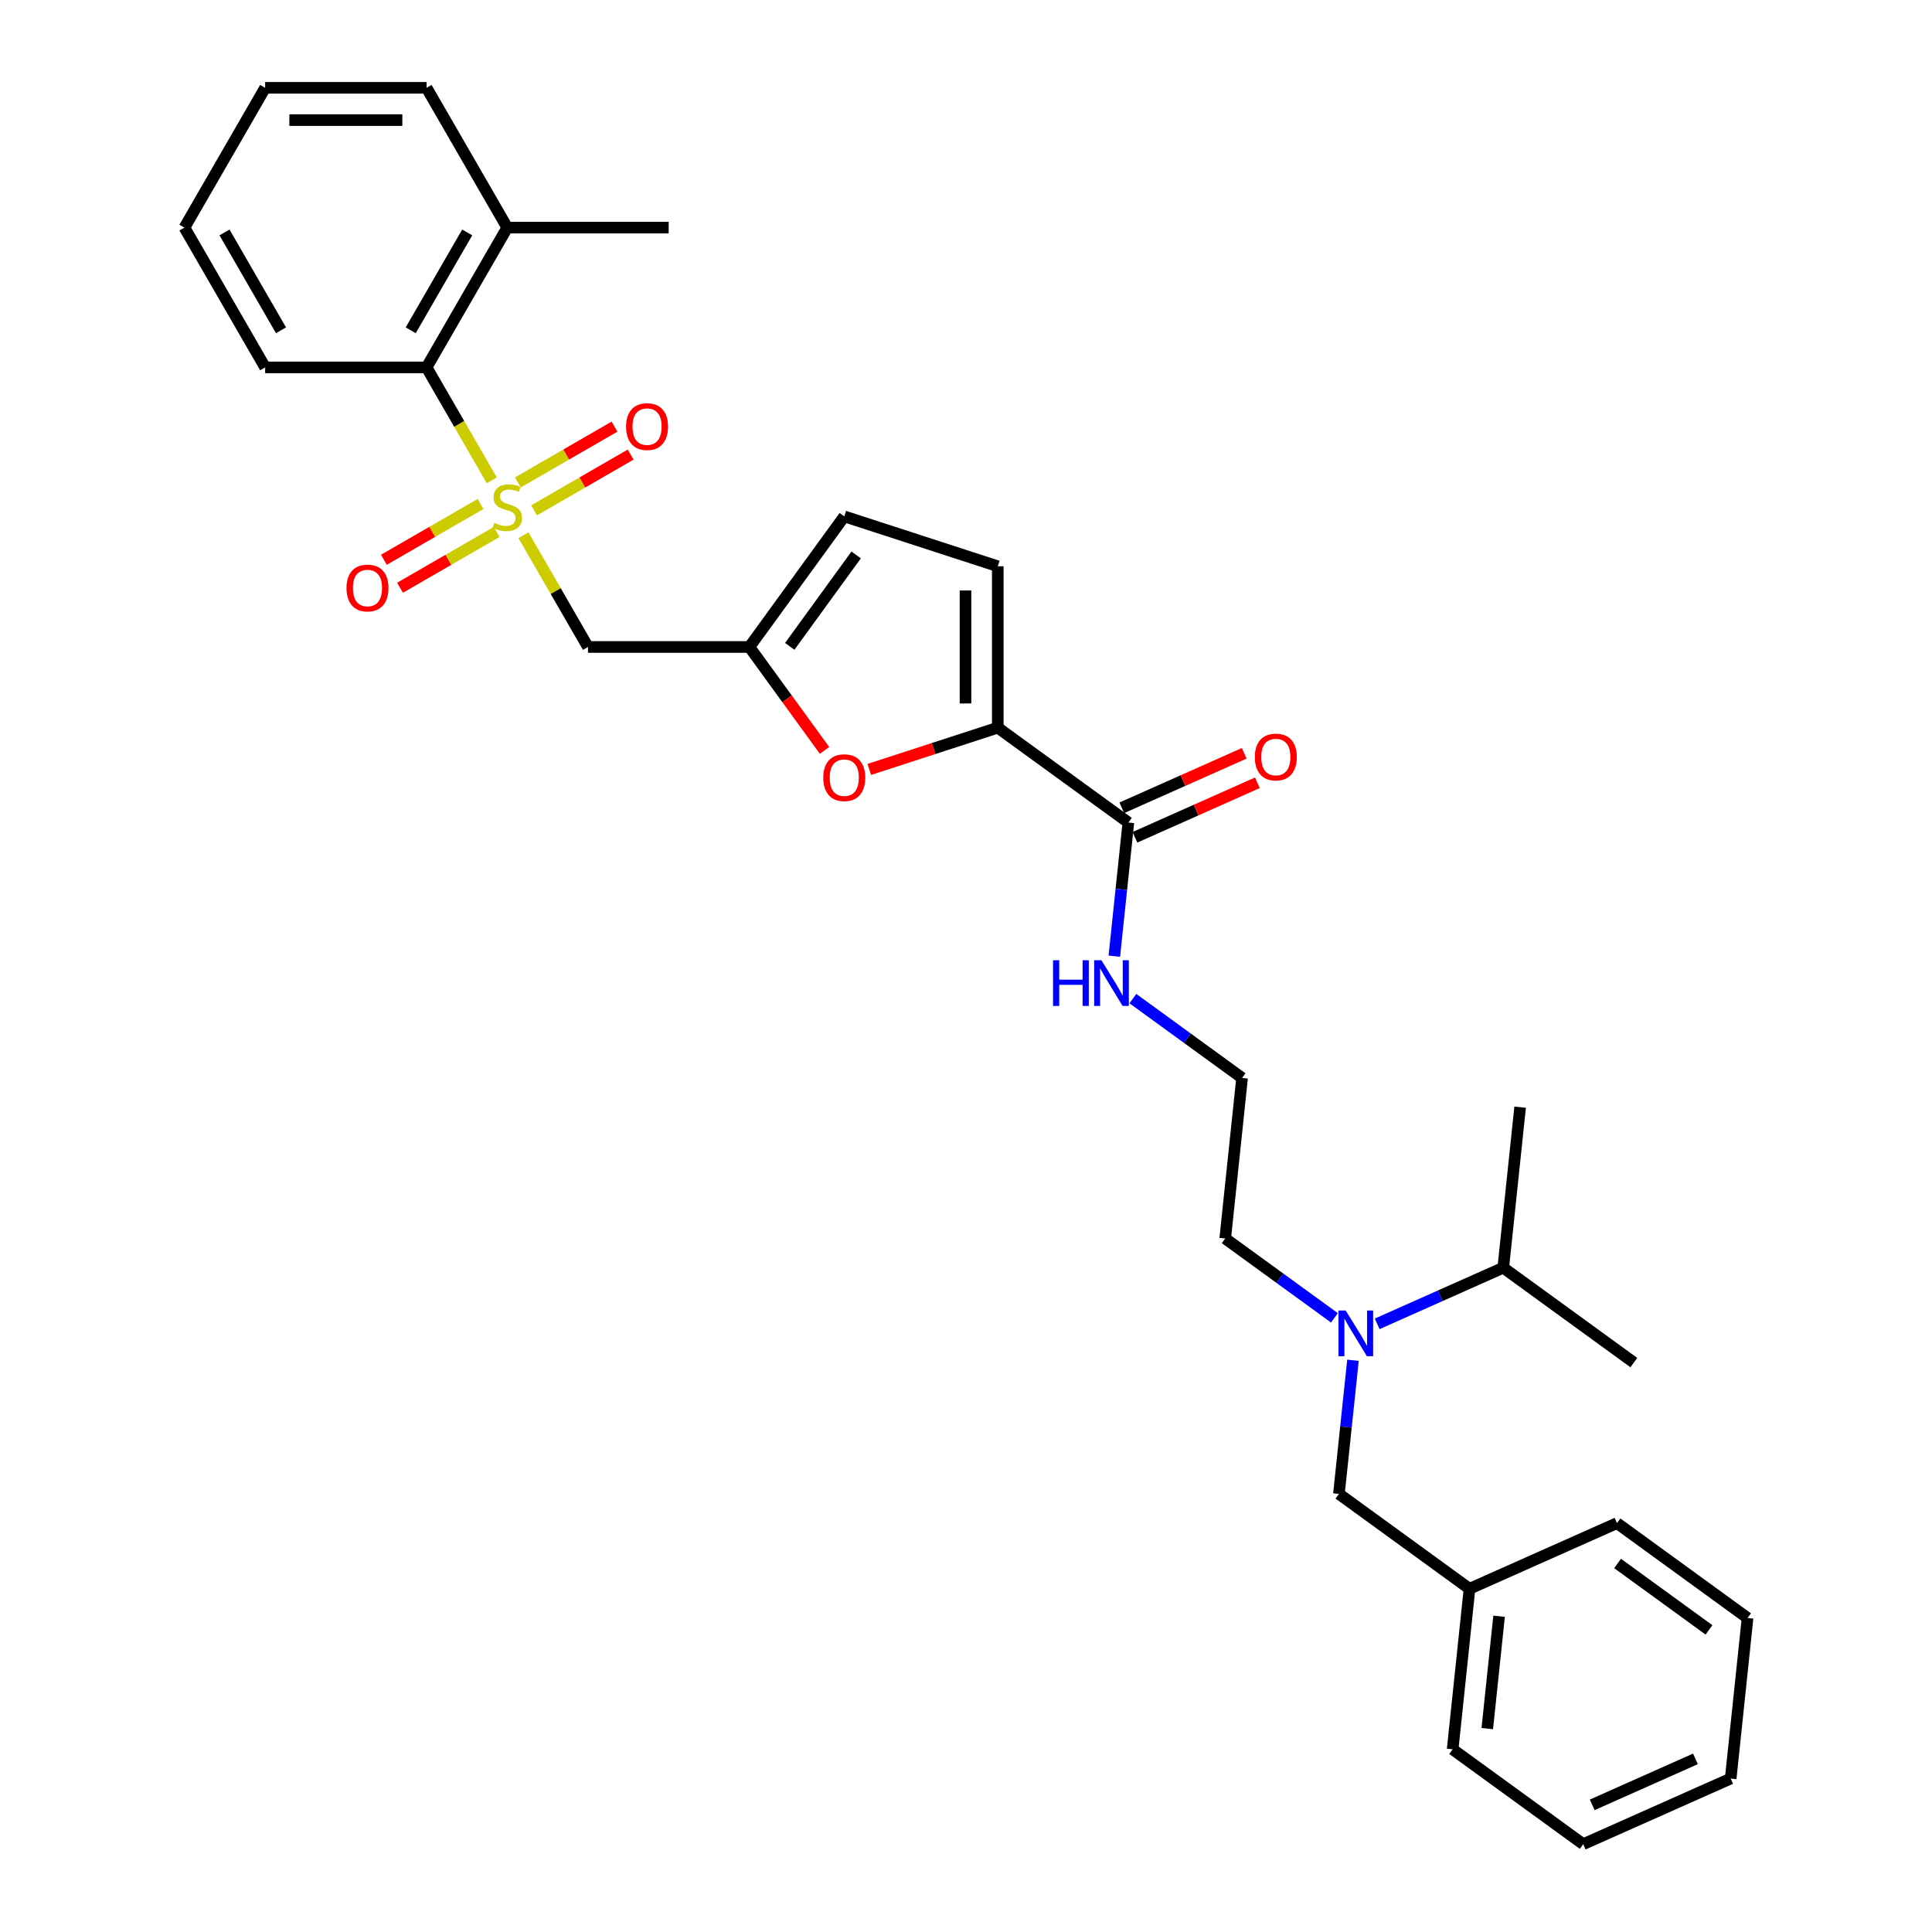 <?xml version='1.0' encoding='iso-8859-1'?>
<svg version='1.1' baseProfile='full'
              xmlns='http://www.w3.org/2000/svg'
                      xmlns:rdkit='http://www.rdkit.org/xml'
                      xmlns:xlink='http://www.w3.org/1999/xlink'
                  xml:space='preserve'
width='1000px' height='1000px' viewBox='0 0 1000 1000'>
<!-- END OF HEADER -->
<rect style='opacity:1.0;fill:#FFFFFF;stroke:none' width='1000' height='1000' x='0' y='0'> </rect>
<path class='bond-0' d='M 270.946,277.038 L 287.641,305.955' style='fill:none;fill-rule:evenodd;stroke:#CCCC00;stroke-width:6px;stroke-linecap:butt;stroke-linejoin:miter;stroke-opacity:1' />
<path class='bond-0' d='M 287.641,305.955 L 304.336,334.872' style='fill:none;fill-rule:evenodd;stroke:#000000;stroke-width:6px;stroke-linecap:butt;stroke-linejoin:miter;stroke-opacity:1' />
<path class='bond-4' d='M 254.546,248.632 L 237.667,219.398' style='fill:none;fill-rule:evenodd;stroke:#CCCC00;stroke-width:6px;stroke-linecap:butt;stroke-linejoin:miter;stroke-opacity:1' />
<path class='bond-4' d='M 237.667,219.398 L 220.789,190.163' style='fill:none;fill-rule:evenodd;stroke:#000000;stroke-width:6px;stroke-linecap:butt;stroke-linejoin:miter;stroke-opacity:1' />
<path class='bond-8' d='M 276.415,264.167 L 301.419,249.731' style='fill:none;fill-rule:evenodd;stroke:#CCCC00;stroke-width:6px;stroke-linecap:butt;stroke-linejoin:miter;stroke-opacity:1' />
<path class='bond-8' d='M 301.419,249.731 L 326.424,235.295' style='fill:none;fill-rule:evenodd;stroke:#FF0000;stroke-width:6px;stroke-linecap:butt;stroke-linejoin:miter;stroke-opacity:1' />
<path class='bond-8' d='M 268.06,249.696 L 293.064,235.26' style='fill:none;fill-rule:evenodd;stroke:#CCCC00;stroke-width:6px;stroke-linecap:butt;stroke-linejoin:miter;stroke-opacity:1' />
<path class='bond-8' d='M 293.064,235.26 L 318.069,220.824' style='fill:none;fill-rule:evenodd;stroke:#FF0000;stroke-width:6px;stroke-linecap:butt;stroke-linejoin:miter;stroke-opacity:1' />
<path class='bond-9' d='M 248.71,260.868 L 223.706,275.304' style='fill:none;fill-rule:evenodd;stroke:#CCCC00;stroke-width:6px;stroke-linecap:butt;stroke-linejoin:miter;stroke-opacity:1' />
<path class='bond-9' d='M 223.706,275.304 L 198.701,289.741' style='fill:none;fill-rule:evenodd;stroke:#FF0000;stroke-width:6px;stroke-linecap:butt;stroke-linejoin:miter;stroke-opacity:1' />
<path class='bond-9' d='M 257.065,275.339 L 232.061,289.775' style='fill:none;fill-rule:evenodd;stroke:#CCCC00;stroke-width:6px;stroke-linecap:butt;stroke-linejoin:miter;stroke-opacity:1' />
<path class='bond-9' d='M 232.061,289.775 L 207.056,304.211' style='fill:none;fill-rule:evenodd;stroke:#FF0000;stroke-width:6px;stroke-linecap:butt;stroke-linejoin:miter;stroke-opacity:1' />
<path class='bond-3' d='M 304.336,334.872 L 387.884,334.872' style='fill:none;fill-rule:evenodd;stroke:#000000;stroke-width:6px;stroke-linecap:butt;stroke-linejoin:miter;stroke-opacity:1' />
<path class='bond-1' d='M 516.45,376.646 L 483.196,387.451' style='fill:none;fill-rule:evenodd;stroke:#000000;stroke-width:6px;stroke-linecap:butt;stroke-linejoin:miter;stroke-opacity:1' />
<path class='bond-1' d='M 483.196,387.451 L 449.942,398.256' style='fill:none;fill-rule:evenodd;stroke:#FF0000;stroke-width:6px;stroke-linecap:butt;stroke-linejoin:miter;stroke-opacity:1' />
<path class='bond-5' d='M 516.45,376.646 L 584.042,425.754' style='fill:none;fill-rule:evenodd;stroke:#000000;stroke-width:6px;stroke-linecap:butt;stroke-linejoin:miter;stroke-opacity:1' />
<path class='bond-32' d='M 516.45,376.646 L 516.45,293.098' style='fill:none;fill-rule:evenodd;stroke:#000000;stroke-width:6px;stroke-linecap:butt;stroke-linejoin:miter;stroke-opacity:1' />
<path class='bond-32' d='M 499.741,364.114 L 499.741,305.63' style='fill:none;fill-rule:evenodd;stroke:#000000;stroke-width:6px;stroke-linecap:butt;stroke-linejoin:miter;stroke-opacity:1' />
<path class='bond-2' d='M 426.782,388.411 L 407.333,361.641' style='fill:none;fill-rule:evenodd;stroke:#FF0000;stroke-width:6px;stroke-linecap:butt;stroke-linejoin:miter;stroke-opacity:1' />
<path class='bond-2' d='M 407.333,361.641 L 387.884,334.872' style='fill:none;fill-rule:evenodd;stroke:#000000;stroke-width:6px;stroke-linecap:butt;stroke-linejoin:miter;stroke-opacity:1' />
<path class='bond-7' d='M 387.884,334.872 L 436.992,267.28' style='fill:none;fill-rule:evenodd;stroke:#000000;stroke-width:6px;stroke-linecap:butt;stroke-linejoin:miter;stroke-opacity:1' />
<path class='bond-7' d='M 408.768,334.555 L 443.144,287.241' style='fill:none;fill-rule:evenodd;stroke:#000000;stroke-width:6px;stroke-linecap:butt;stroke-linejoin:miter;stroke-opacity:1' />
<path class='bond-13' d='M 220.789,190.163 L 262.562,117.809' style='fill:none;fill-rule:evenodd;stroke:#000000;stroke-width:6px;stroke-linecap:butt;stroke-linejoin:miter;stroke-opacity:1' />
<path class='bond-13' d='M 212.584,170.955 L 241.826,120.307' style='fill:none;fill-rule:evenodd;stroke:#000000;stroke-width:6px;stroke-linecap:butt;stroke-linejoin:miter;stroke-opacity:1' />
<path class='bond-19' d='M 220.789,190.163 L 137.241,190.163' style='fill:none;fill-rule:evenodd;stroke:#000000;stroke-width:6px;stroke-linecap:butt;stroke-linejoin:miter;stroke-opacity:1' />
<path class='bond-12' d='M 587.44,433.386 L 619.127,419.278' style='fill:none;fill-rule:evenodd;stroke:#000000;stroke-width:6px;stroke-linecap:butt;stroke-linejoin:miter;stroke-opacity:1' />
<path class='bond-12' d='M 619.127,419.278 L 650.815,405.17' style='fill:none;fill-rule:evenodd;stroke:#FF0000;stroke-width:6px;stroke-linecap:butt;stroke-linejoin:miter;stroke-opacity:1' />
<path class='bond-12' d='M 580.644,418.121 L 612.331,404.013' style='fill:none;fill-rule:evenodd;stroke:#000000;stroke-width:6px;stroke-linecap:butt;stroke-linejoin:miter;stroke-opacity:1' />
<path class='bond-12' d='M 612.331,404.013 L 644.018,389.905' style='fill:none;fill-rule:evenodd;stroke:#FF0000;stroke-width:6px;stroke-linecap:butt;stroke-linejoin:miter;stroke-opacity:1' />
<path class='bond-14' d='M 584.042,425.754 L 580.407,460.339' style='fill:none;fill-rule:evenodd;stroke:#000000;stroke-width:6px;stroke-linecap:butt;stroke-linejoin:miter;stroke-opacity:1' />
<path class='bond-14' d='M 580.407,460.339 L 576.772,494.925' style='fill:none;fill-rule:evenodd;stroke:#0000FF;stroke-width:6px;stroke-linecap:butt;stroke-linejoin:miter;stroke-opacity:1' />
<path class='bond-6' d='M 516.45,293.098 L 436.992,267.28' style='fill:none;fill-rule:evenodd;stroke:#000000;stroke-width:6px;stroke-linecap:butt;stroke-linejoin:miter;stroke-opacity:1' />
<path class='bond-10' d='M 690.697,682.113 L 662.432,661.577' style='fill:none;fill-rule:evenodd;stroke:#0000FF;stroke-width:6px;stroke-linecap:butt;stroke-linejoin:miter;stroke-opacity:1' />
<path class='bond-10' d='M 662.432,661.577 L 634.167,641.042' style='fill:none;fill-rule:evenodd;stroke:#000000;stroke-width:6px;stroke-linecap:butt;stroke-linejoin:miter;stroke-opacity:1' />
<path class='bond-11' d='M 700.295,704.069 L 696.66,738.654' style='fill:none;fill-rule:evenodd;stroke:#0000FF;stroke-width:6px;stroke-linecap:butt;stroke-linejoin:miter;stroke-opacity:1' />
<path class='bond-11' d='M 696.66,738.654 L 693.025,773.239' style='fill:none;fill-rule:evenodd;stroke:#000000;stroke-width:6px;stroke-linecap:butt;stroke-linejoin:miter;stroke-opacity:1' />
<path class='bond-15' d='M 712.82,685.225 L 745.452,670.696' style='fill:none;fill-rule:evenodd;stroke:#0000FF;stroke-width:6px;stroke-linecap:butt;stroke-linejoin:miter;stroke-opacity:1' />
<path class='bond-15' d='M 745.452,670.696 L 778.083,656.168' style='fill:none;fill-rule:evenodd;stroke:#000000;stroke-width:6px;stroke-linecap:butt;stroke-linejoin:miter;stroke-opacity:1' />
<path class='bond-16' d='M 693.025,773.239 L 760.617,822.348' style='fill:none;fill-rule:evenodd;stroke:#000000;stroke-width:6px;stroke-linecap:butt;stroke-linejoin:miter;stroke-opacity:1' />
<path class='bond-20' d='M 262.562,117.809 L 346.11,117.809' style='fill:none;fill-rule:evenodd;stroke:#000000;stroke-width:6px;stroke-linecap:butt;stroke-linejoin:miter;stroke-opacity:1' />
<path class='bond-21' d='M 262.562,117.809 L 220.789,45.455' style='fill:none;fill-rule:evenodd;stroke:#000000;stroke-width:6px;stroke-linecap:butt;stroke-linejoin:miter;stroke-opacity:1' />
<path class='bond-17' d='M 586.37,516.88 L 614.635,537.416' style='fill:none;fill-rule:evenodd;stroke:#0000FF;stroke-width:6px;stroke-linecap:butt;stroke-linejoin:miter;stroke-opacity:1' />
<path class='bond-17' d='M 614.635,537.416 L 642.9,557.952' style='fill:none;fill-rule:evenodd;stroke:#000000;stroke-width:6px;stroke-linecap:butt;stroke-linejoin:miter;stroke-opacity:1' />
<path class='bond-22' d='M 778.083,656.168 L 845.674,705.276' style='fill:none;fill-rule:evenodd;stroke:#000000;stroke-width:6px;stroke-linecap:butt;stroke-linejoin:miter;stroke-opacity:1' />
<path class='bond-23' d='M 778.083,656.168 L 786.816,573.078' style='fill:none;fill-rule:evenodd;stroke:#000000;stroke-width:6px;stroke-linecap:butt;stroke-linejoin:miter;stroke-opacity:1' />
<path class='bond-24' d='M 760.617,822.348 L 751.884,905.437' style='fill:none;fill-rule:evenodd;stroke:#000000;stroke-width:6px;stroke-linecap:butt;stroke-linejoin:miter;stroke-opacity:1' />
<path class='bond-24' d='M 775.925,836.558 L 769.812,894.721' style='fill:none;fill-rule:evenodd;stroke:#000000;stroke-width:6px;stroke-linecap:butt;stroke-linejoin:miter;stroke-opacity:1' />
<path class='bond-25' d='M 760.617,822.348 L 836.941,788.366' style='fill:none;fill-rule:evenodd;stroke:#000000;stroke-width:6px;stroke-linecap:butt;stroke-linejoin:miter;stroke-opacity:1' />
<path class='bond-18' d='M 642.9,557.952 L 634.167,641.042' style='fill:none;fill-rule:evenodd;stroke:#000000;stroke-width:6px;stroke-linecap:butt;stroke-linejoin:miter;stroke-opacity:1' />
<path class='bond-26' d='M 137.241,190.163 L 95.467,117.809' style='fill:none;fill-rule:evenodd;stroke:#000000;stroke-width:6px;stroke-linecap:butt;stroke-linejoin:miter;stroke-opacity:1' />
<path class='bond-26' d='M 145.446,170.955 L 116.204,120.307' style='fill:none;fill-rule:evenodd;stroke:#000000;stroke-width:6px;stroke-linecap:butt;stroke-linejoin:miter;stroke-opacity:1' />
<path class='bond-31' d='M 220.789,45.455 L 137.241,45.455' style='fill:none;fill-rule:evenodd;stroke:#000000;stroke-width:6px;stroke-linecap:butt;stroke-linejoin:miter;stroke-opacity:1' />
<path class='bond-31' d='M 208.257,62.164 L 149.773,62.164' style='fill:none;fill-rule:evenodd;stroke:#000000;stroke-width:6px;stroke-linecap:butt;stroke-linejoin:miter;stroke-opacity:1' />
<path class='bond-29' d='M 751.884,905.437 L 819.475,954.545' style='fill:none;fill-rule:evenodd;stroke:#000000;stroke-width:6px;stroke-linecap:butt;stroke-linejoin:miter;stroke-opacity:1' />
<path class='bond-28' d='M 836.941,788.366 L 904.533,837.474' style='fill:none;fill-rule:evenodd;stroke:#000000;stroke-width:6px;stroke-linecap:butt;stroke-linejoin:miter;stroke-opacity:1' />
<path class='bond-28' d='M 837.258,809.25 L 884.572,843.626' style='fill:none;fill-rule:evenodd;stroke:#000000;stroke-width:6px;stroke-linecap:butt;stroke-linejoin:miter;stroke-opacity:1' />
<path class='bond-27' d='M 95.467,117.809 L 137.241,45.455' style='fill:none;fill-rule:evenodd;stroke:#000000;stroke-width:6px;stroke-linecap:butt;stroke-linejoin:miter;stroke-opacity:1' />
<path class='bond-30' d='M 904.533,837.474 L 895.8,920.564' style='fill:none;fill-rule:evenodd;stroke:#000000;stroke-width:6px;stroke-linecap:butt;stroke-linejoin:miter;stroke-opacity:1' />
<path class='bond-33' d='M 819.475,954.545 L 895.8,920.564' style='fill:none;fill-rule:evenodd;stroke:#000000;stroke-width:6px;stroke-linecap:butt;stroke-linejoin:miter;stroke-opacity:1' />
<path class='bond-33' d='M 824.127,934.183 L 877.555,910.396' style='fill:none;fill-rule:evenodd;stroke:#000000;stroke-width:6px;stroke-linecap:butt;stroke-linejoin:miter;stroke-opacity:1' />
<path  class='atom-0' d='M 255.879 270.638
Q 256.146 270.739, 257.249 271.206
Q 258.352 271.674, 259.555 271.975
Q 260.791 272.242, 261.994 272.242
Q 264.233 272.242, 265.537 271.173
Q 266.84 270.07, 266.84 268.165
Q 266.84 266.862, 266.172 266.06
Q 265.537 265.258, 264.534 264.823
Q 263.532 264.389, 261.861 263.888
Q 259.755 263.253, 258.485 262.651
Q 257.249 262.05, 256.347 260.78
Q 255.478 259.51, 255.478 257.371
Q 255.478 254.397, 257.483 252.559
Q 259.521 250.721, 263.532 250.721
Q 266.272 250.721, 269.38 252.024
L 268.611 254.597
Q 265.771 253.428, 263.632 253.428
Q 261.326 253.428, 260.056 254.397
Q 258.786 255.332, 258.82 256.97
Q 258.82 258.24, 259.455 259.009
Q 260.123 259.777, 261.059 260.212
Q 262.028 260.646, 263.632 261.147
Q 265.771 261.816, 267.041 262.484
Q 268.311 263.152, 269.213 264.523
Q 270.149 265.859, 270.149 268.165
Q 270.149 271.44, 267.943 273.212
Q 265.771 274.949, 262.128 274.949
Q 260.023 274.949, 258.419 274.482
Q 256.848 274.047, 254.976 273.278
L 255.879 270.638
' fill='#CCCC00'/>
<path  class='atom-3' d='M 426.131 402.53
Q 426.131 396.849, 428.938 393.674
Q 431.745 390.499, 436.992 390.499
Q 442.239 390.499, 445.046 393.674
Q 447.853 396.849, 447.853 402.53
Q 447.853 408.278, 445.012 411.553
Q 442.172 414.795, 436.992 414.795
Q 431.779 414.795, 428.938 411.553
Q 426.131 408.312, 426.131 402.53
M 436.992 412.121
Q 440.601 412.121, 442.539 409.715
Q 444.511 407.276, 444.511 402.53
Q 444.511 397.885, 442.539 395.546
Q 440.601 393.173, 436.992 393.173
Q 433.383 393.173, 431.411 395.512
Q 429.473 397.851, 429.473 402.53
Q 429.473 407.309, 431.411 409.715
Q 433.383 412.121, 436.992 412.121
' fill='#FF0000'/>
<path  class='atom-9' d='M 324.056 220.811
Q 324.056 215.129, 326.863 211.955
Q 329.67 208.78, 334.917 208.78
Q 340.164 208.78, 342.971 211.955
Q 345.778 215.129, 345.778 220.811
Q 345.778 226.559, 342.937 229.834
Q 340.097 233.075, 334.917 233.075
Q 329.703 233.075, 326.863 229.834
Q 324.056 226.592, 324.056 220.811
M 334.917 230.402
Q 338.526 230.402, 340.464 227.996
Q 342.436 225.556, 342.436 220.811
Q 342.436 216.165, 340.464 213.826
Q 338.526 211.453, 334.917 211.453
Q 331.308 211.453, 329.336 213.793
Q 327.398 216.132, 327.398 220.811
Q 327.398 225.59, 329.336 227.996
Q 331.308 230.402, 334.917 230.402
' fill='#FF0000'/>
<path  class='atom-10' d='M 179.347 304.358
Q 179.347 298.677, 182.154 295.502
Q 184.961 292.327, 190.208 292.327
Q 195.455 292.327, 198.262 295.502
Q 201.069 298.677, 201.069 304.358
Q 201.069 310.106, 198.229 313.381
Q 195.388 316.623, 190.208 316.623
Q 184.995 316.623, 182.154 313.381
Q 179.347 310.14, 179.347 304.358
M 190.208 313.949
Q 193.817 313.949, 195.756 311.543
Q 197.727 309.104, 197.727 304.358
Q 197.727 299.713, 195.756 297.374
Q 193.817 295.001, 190.208 295.001
Q 186.599 295.001, 184.627 297.34
Q 182.689 299.68, 182.689 304.358
Q 182.689 309.137, 184.627 311.543
Q 186.599 313.949, 190.208 313.949
' fill='#FF0000'/>
<path  class='atom-11' d='M 696.528 678.319
L 704.282 690.851
Q 705.05 692.088, 706.287 694.327
Q 707.523 696.566, 707.59 696.7
L 707.59 678.319
L 710.731 678.319
L 710.731 701.98
L 707.49 701.98
L 699.168 688.278
Q 698.199 686.674, 697.163 684.836
Q 696.161 682.998, 695.86 682.43
L 695.86 701.98
L 692.785 701.98
L 692.785 678.319
L 696.528 678.319
' fill='#0000FF'/>
<path  class='atom-13' d='M 649.505 391.839
Q 649.505 386.157, 652.312 382.983
Q 655.12 379.808, 660.366 379.808
Q 665.613 379.808, 668.42 382.983
Q 671.227 386.157, 671.227 391.839
Q 671.227 397.587, 668.387 400.862
Q 665.546 404.103, 660.366 404.103
Q 655.153 404.103, 652.312 400.862
Q 649.505 397.62, 649.505 391.839
M 660.366 401.43
Q 663.976 401.43, 665.914 399.024
Q 667.886 396.584, 667.886 391.839
Q 667.886 387.193, 665.914 384.854
Q 663.976 382.481, 660.366 382.481
Q 656.757 382.481, 654.785 384.821
Q 652.847 387.16, 652.847 391.839
Q 652.847 396.618, 654.785 399.024
Q 656.757 401.43, 660.366 401.43
' fill='#FF0000'/>
<path  class='atom-15' d='M 545.048 497.013
L 548.256 497.013
L 548.256 507.072
L 560.354 507.072
L 560.354 497.013
L 563.562 497.013
L 563.562 520.674
L 560.354 520.674
L 560.354 509.746
L 548.256 509.746
L 548.256 520.674
L 545.048 520.674
L 545.048 497.013
' fill='#0000FF'/>
<path  class='atom-15' d='M 570.079 497.013
L 577.832 509.545
Q 578.6 510.782, 579.837 513.021
Q 581.073 515.26, 581.14 515.394
L 581.14 497.013
L 584.282 497.013
L 584.282 520.674
L 581.04 520.674
L 572.719 506.972
Q 571.75 505.368, 570.714 503.53
Q 569.711 501.692, 569.41 501.124
L 569.41 520.674
L 566.336 520.674
L 566.336 497.013
L 570.079 497.013
' fill='#0000FF'/>
</svg>
